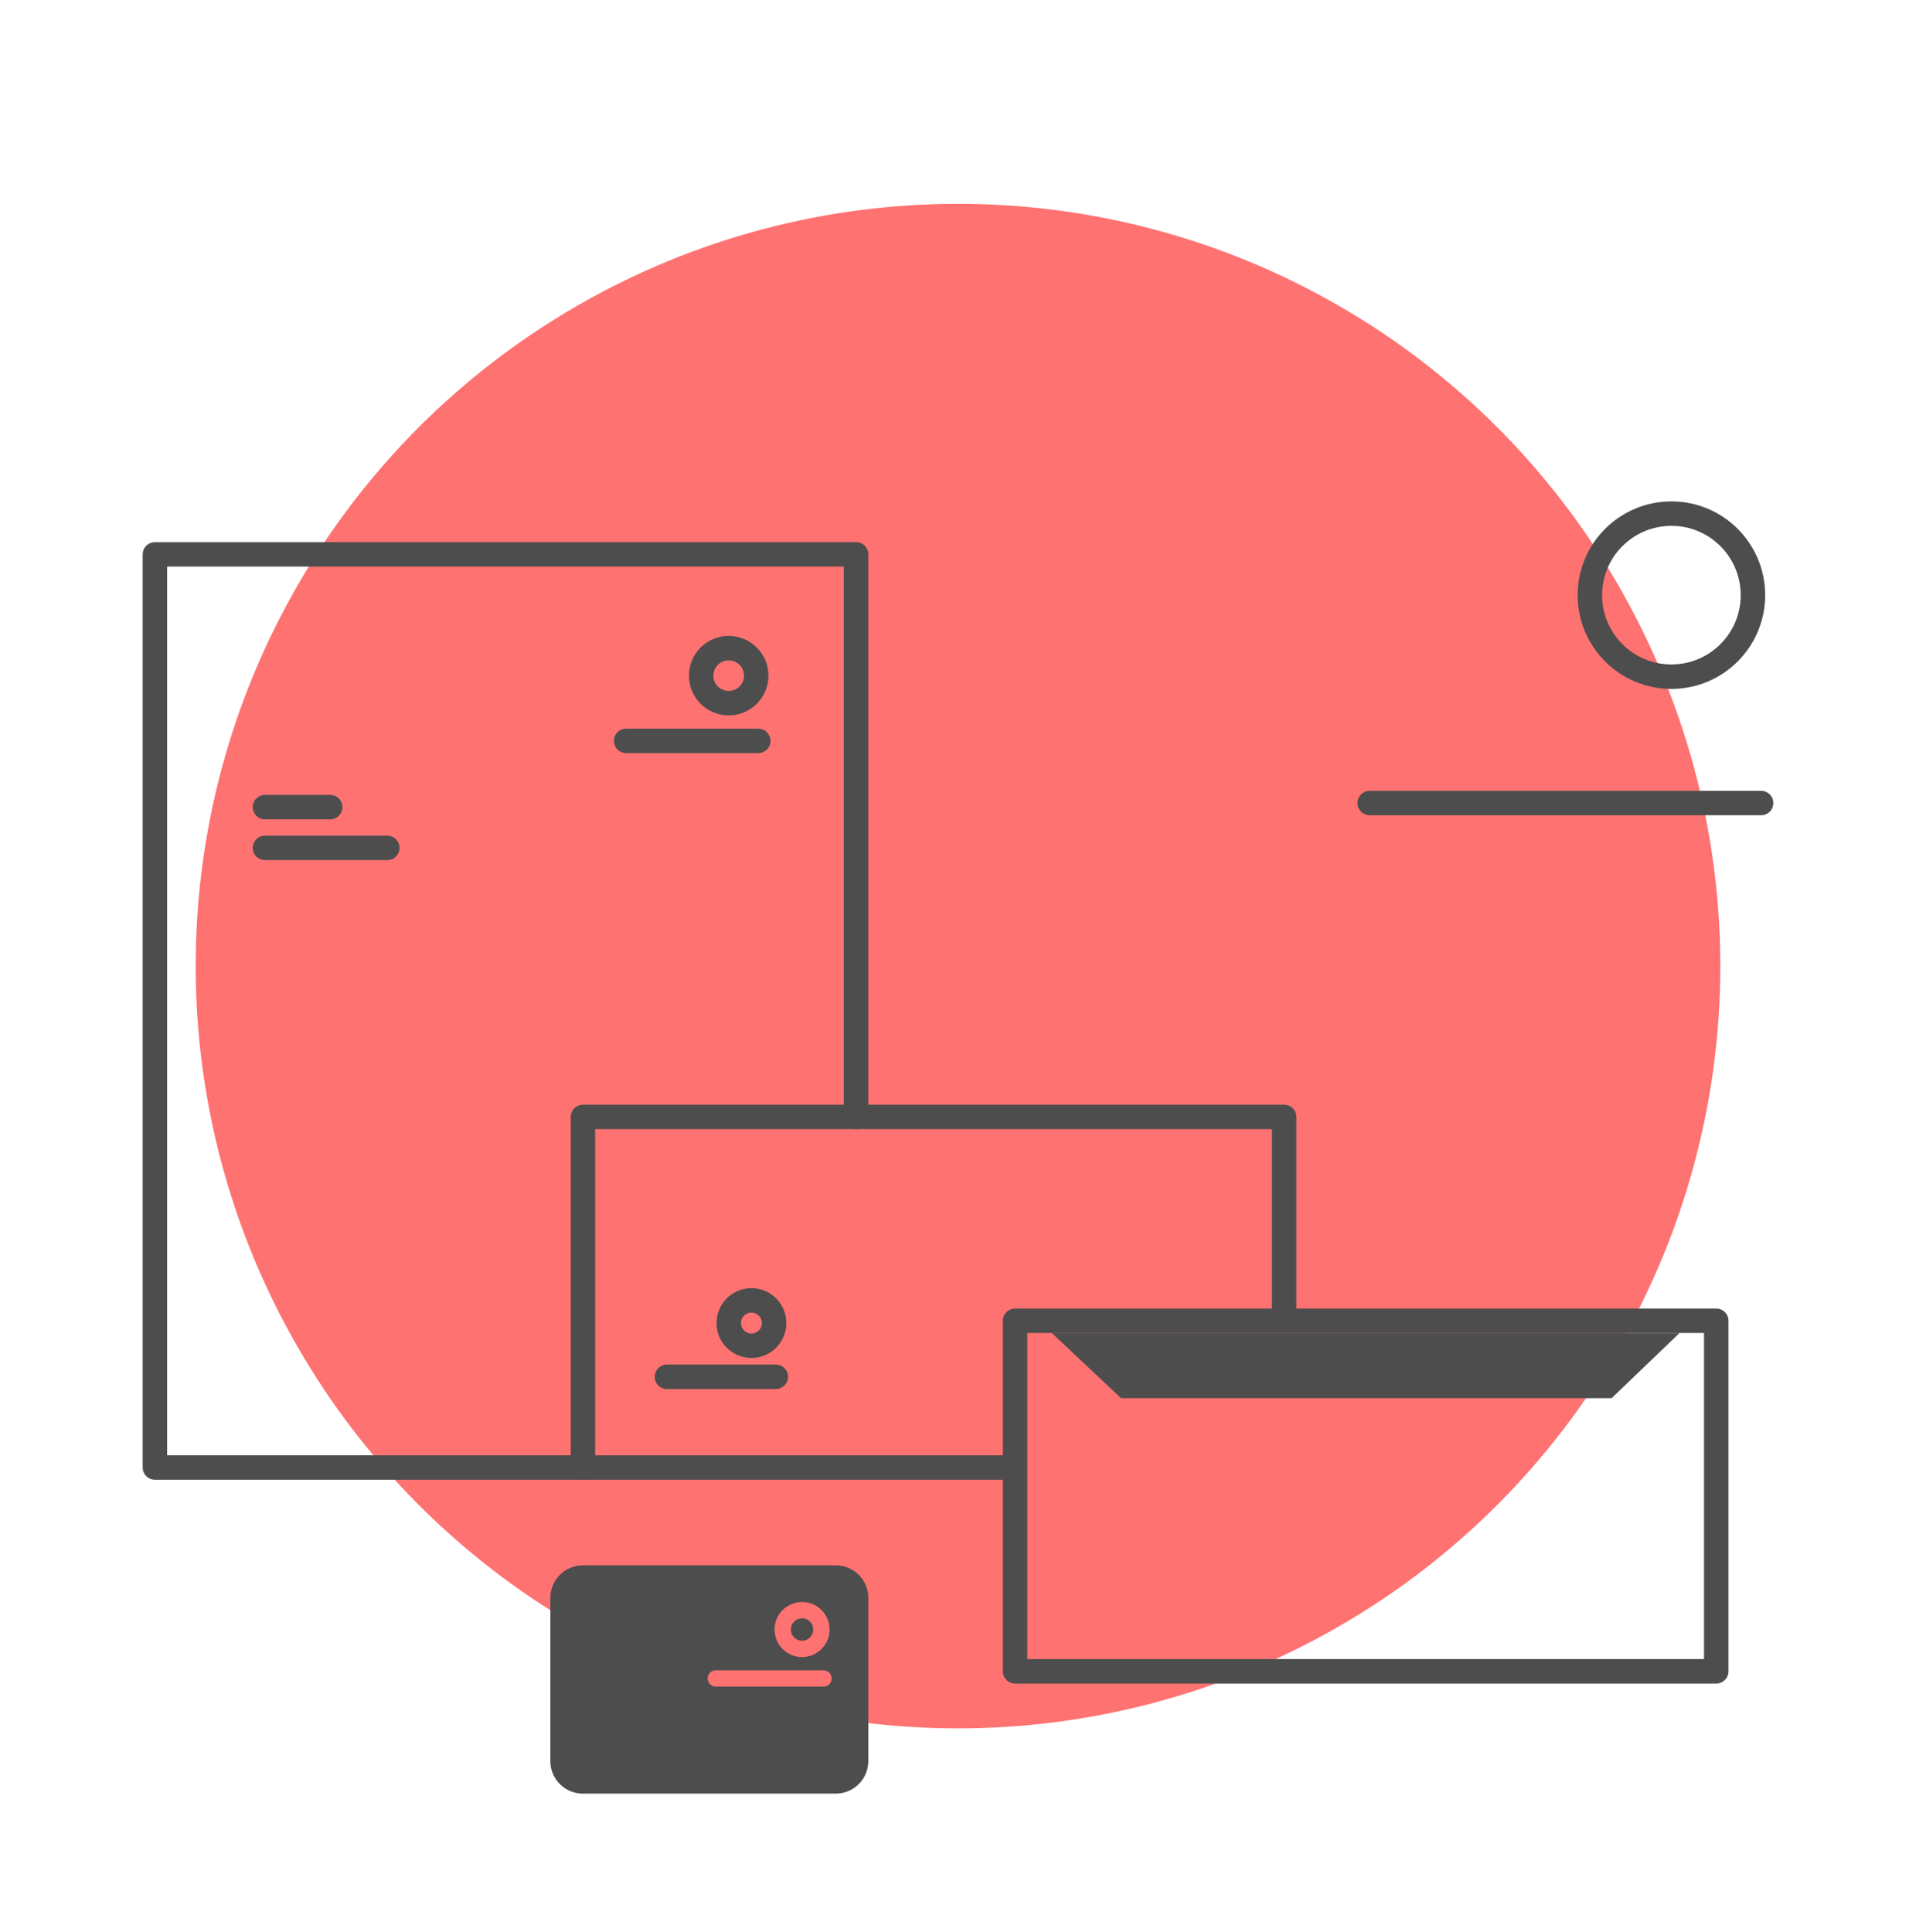 <svg xmlns="http://www.w3.org/2000/svg" width="235" height="237" viewBox="0 0 235 237">
  <g id="ico_diseño" transform="translate(-49 -53.5)">
    <circle id="Elipse_17" data-name="Elipse 17" cx="93.5" cy="93.5" r="93.5" transform="translate(73 78.5)" fill="#ff7272"/>
    <rect id="Rectángulo_1237" data-name="Rectángulo 1237" width="235" height="237" transform="translate(49 53.5)" fill="#fff" opacity="0"/>
    <g id="Grupo_2245" data-name="Grupo 2245" transform="translate(9)">
      <path id="Trazado_2503" data-name="Trazado 2503" d="M163.5,233.5h-52v-43h86V214" fill="none" stroke="#4d4d4d" stroke-linecap="round" stroke-linejoin="round" stroke-width="3"/>
      <path id="Trazado_2504" data-name="Trazado 2504" d="M111.5,233.5H59v-112h86v69" fill="none" stroke="#4d4d4d" stroke-linecap="round" stroke-linejoin="round" stroke-width="3"/>
      <rect id="Rectángulo_1230" data-name="Rectángulo 1230" width="86" height="43" transform="translate(164.5 215.5)" fill="none" stroke="#4d4d4d" stroke-linecap="round" stroke-linejoin="round" stroke-width="3"/>
      <g id="Grupo_2228" data-name="Grupo 2228">
        <circle id="Elipse_45" data-name="Elipse 45" cx="10" cy="10" r="10" transform="translate(235 116.5)" fill="none" stroke="#4d4d4d" stroke-linecap="round" stroke-linejoin="round" stroke-width="3"/>
        <line id="Línea_1109" data-name="Línea 1109" x2="48" transform="translate(208 152)" fill="none" stroke="#4d4d4d" stroke-linecap="round" stroke-linejoin="round" stroke-width="3"/>
      </g>
      <g id="Grupo_2229" data-name="Grupo 2229">
        <circle id="Elipse_46" data-name="Elipse 46" cx="3.375" cy="3.375" r="3.375" transform="translate(126 133)" fill="none" stroke="#4d4d4d" stroke-linecap="round" stroke-linejoin="round" stroke-width="3"/>
        <line id="Línea_1110" data-name="Línea 1110" x2="16.2" transform="translate(116.8 144.375)" fill="none" stroke="#4d4d4d" stroke-linecap="round" stroke-linejoin="round" stroke-width="3"/>
      </g>
      <line id="Línea_1111" data-name="Línea 1111" x2="8" transform="translate(72.5 152.5)" fill="none" stroke="#4d4d4d" stroke-linecap="round" stroke-linejoin="round" stroke-width="3"/>
      <line id="Línea_1112" data-name="Línea 1112" x2="15" transform="translate(72.5 157.5)" fill="none" stroke="#4d4d4d" stroke-linecap="round" stroke-linejoin="round" stroke-width="3"/>
      <g id="Grupo_2230" data-name="Grupo 2230">
        <circle id="Elipse_47" data-name="Elipse 47" cx="2.782" cy="2.782" r="2.782" transform="translate(129.382 213)" fill="none" stroke="#4d4d4d" stroke-linecap="round" stroke-linejoin="round" stroke-width="3"/>
        <line id="Línea_1113" data-name="Línea 1113" x2="13.352" transform="translate(121.8 222.375)" fill="none" stroke="#4d4d4d" stroke-linecap="round" stroke-linejoin="round" stroke-width="3"/>
      </g>
      <path id="Trazado_2505" data-name="Trazado 2505" d="M237.667,225H177.5l-8.5-8h77Z" fill="#4d4d4d"/>
      <g id="Grupo_2231" data-name="Grupo 2231">
        <circle id="Elipse_48" data-name="Elipse 48" cx="1.375" cy="1.375" r="1.375" transform="translate(137 252)" fill="#4d4d4d"/>
        <path id="Trazado_2506" data-name="Trazado 2506" d="M142.5,245.5h-31a4,4,0,0,0-4,4v20a4,4,0,0,0,4,4h31a4,4,0,0,0,4-4v-20A4,4,0,0,0,142.5,245.5Zm-4.125,4.5A3.375,3.375,0,1,1,135,253.375,3.375,3.375,0,0,1,138.375,250ZM141,260.375H127.8a1,1,0,0,1,0-2H141a1,1,0,0,1,0,2Z" fill="#4d4d4d"/>
      </g>
    </g>
  </g>
</svg>
